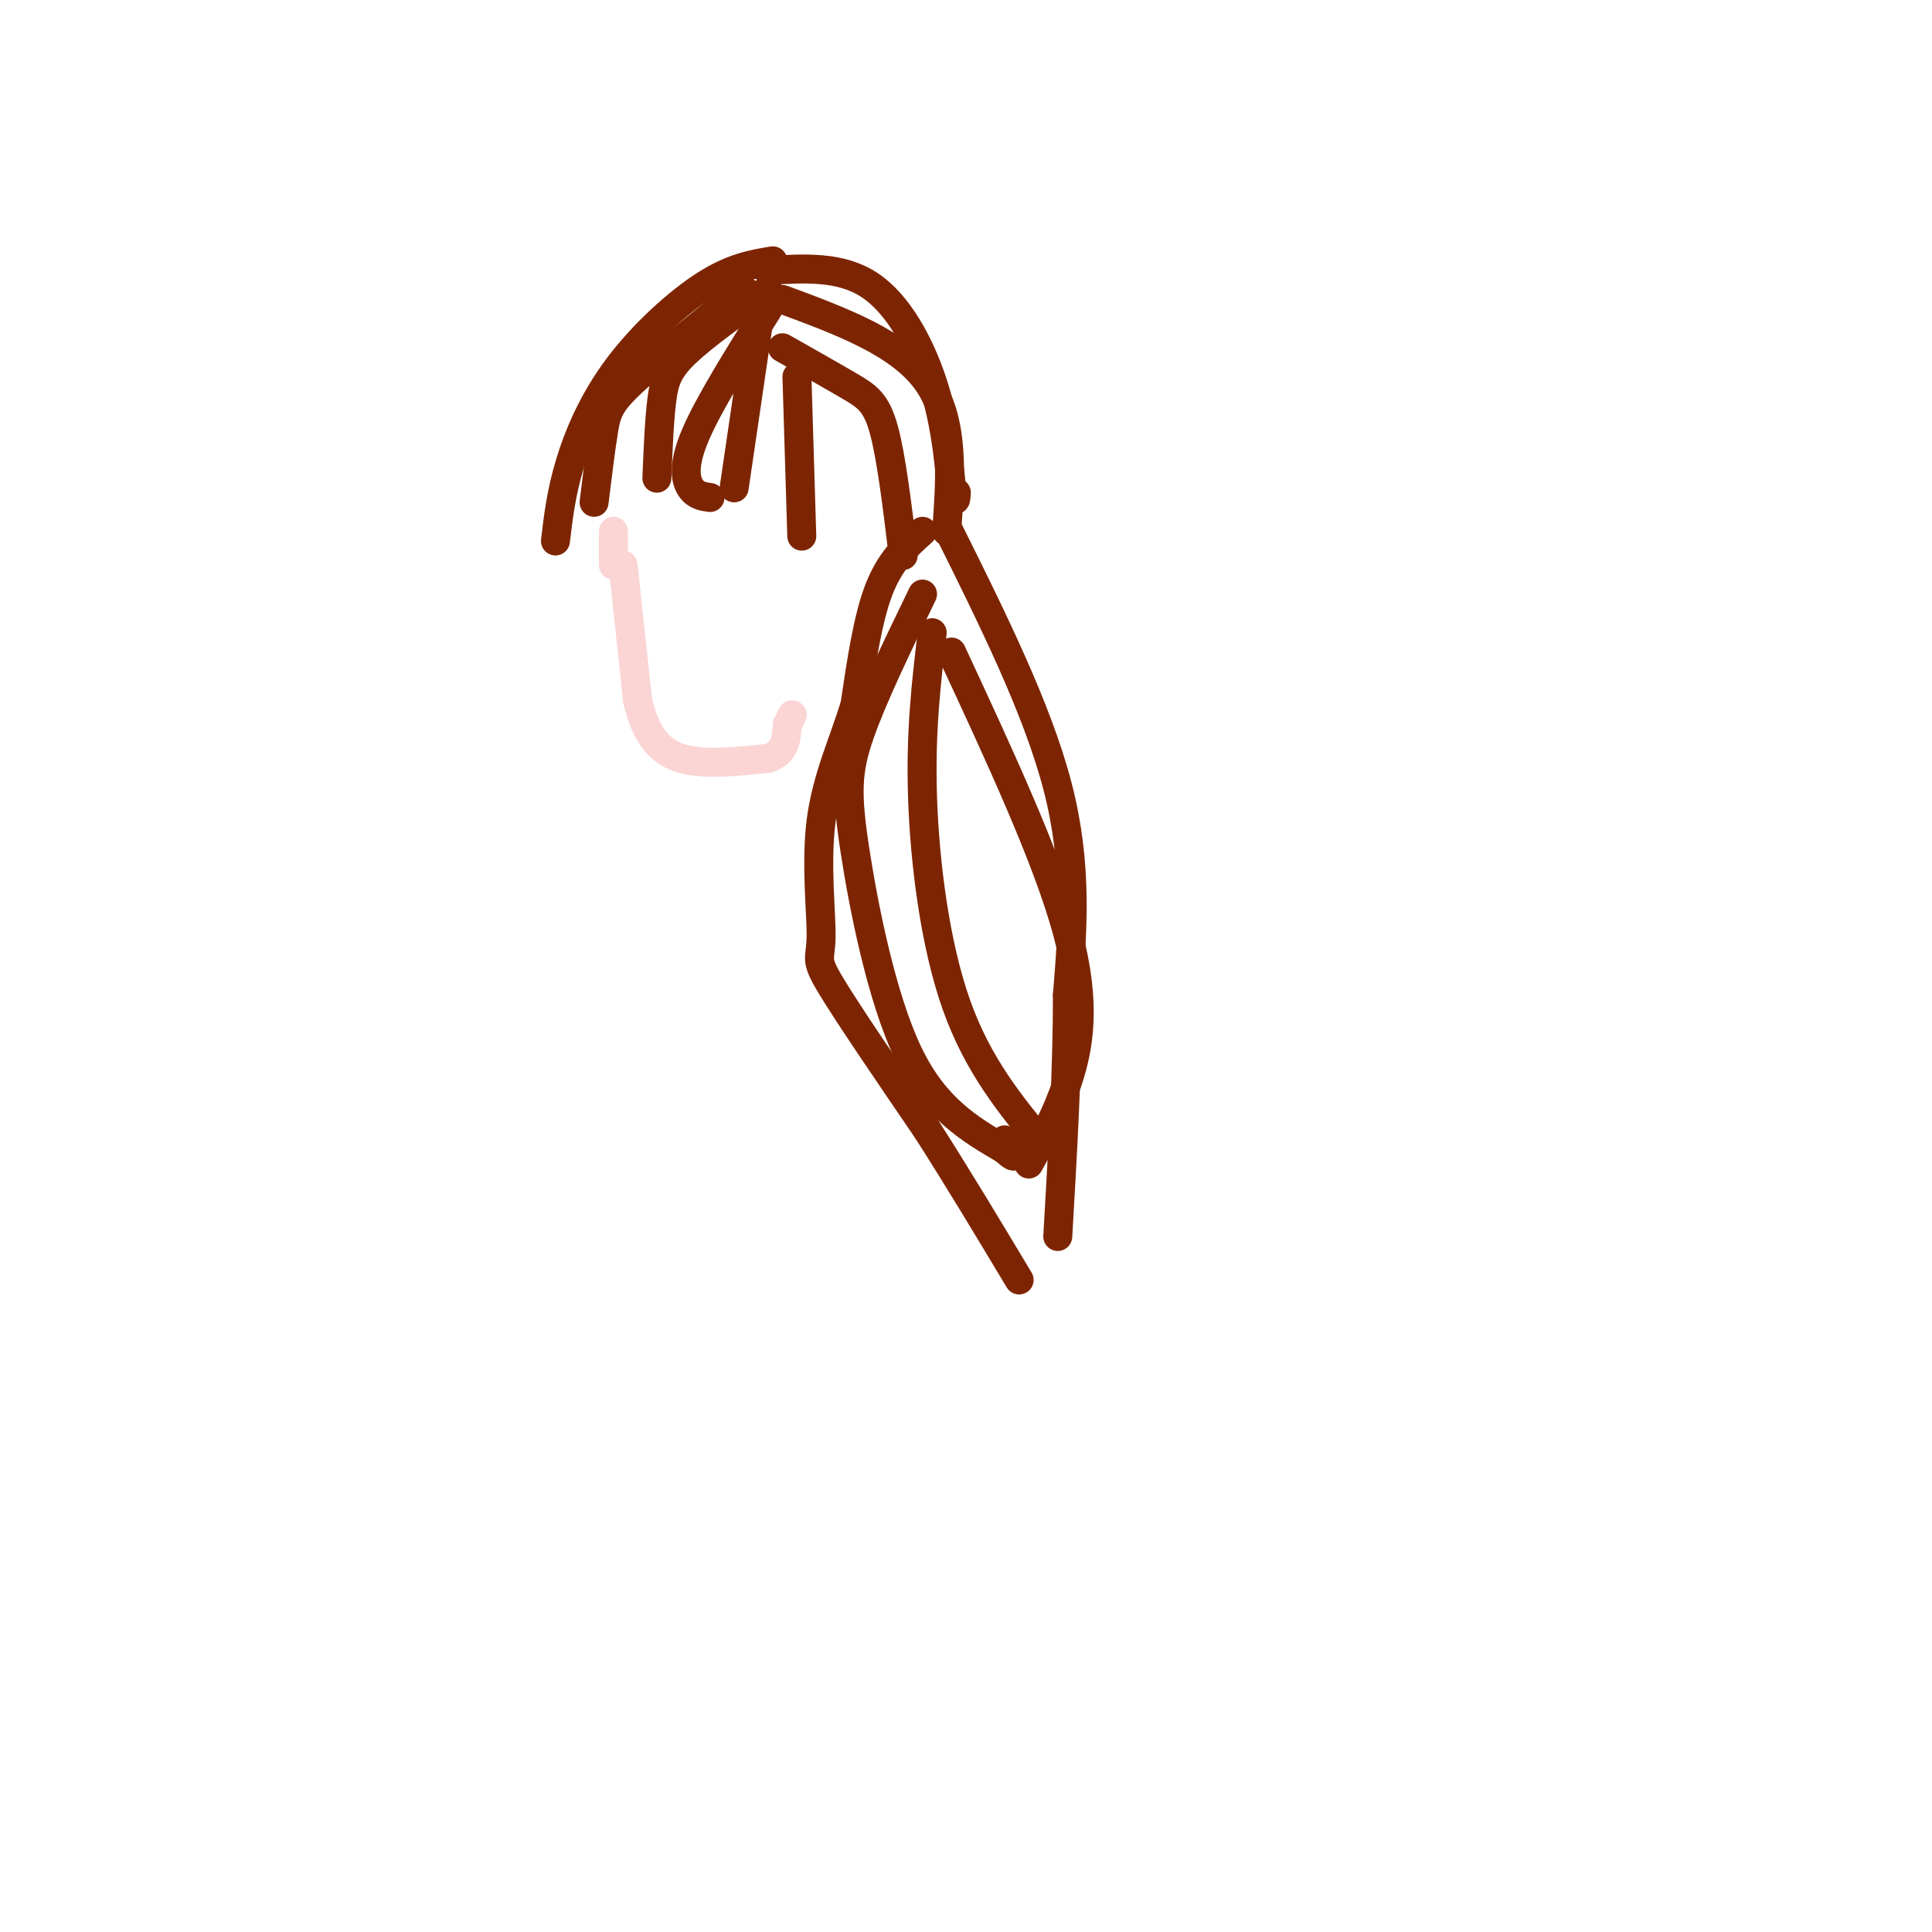 <svg viewBox='0 0 400 400' version='1.1' xmlns='http://www.w3.org/2000/svg' xmlns:xlink='http://www.w3.org/1999/xlink'><g fill='none' stroke='rgb(125,37,2)' stroke-width='6' stroke-linecap='round' stroke-linejoin='round'><path d='M160,54c-4.161,0.690 -8.321,1.381 -14,5c-5.679,3.619 -12.875,10.167 -18,17c-5.125,6.833 -8.179,13.952 -10,20c-1.821,6.048 -2.411,11.024 -3,16'/><path d='M154,60c-9.089,7.244 -18.178,14.489 -23,19c-4.822,4.511 -5.378,6.289 -6,10c-0.622,3.711 -1.311,9.356 -2,15'/><path d='M159,60c-6.644,4.733 -13.289,9.467 -17,13c-3.711,3.533 -4.489,5.867 -5,10c-0.511,4.133 -0.756,10.067 -1,16'/><path d='M159,64c-6.133,9.800 -12.267,19.600 -15,26c-2.733,6.400 -2.067,9.400 -1,11c1.067,1.600 2.533,1.800 4,2'/><path d='M157,67c0.000,0.000 -5.000,34.000 -5,34'/><path d='M159,56c7.511,-0.467 15.022,-0.933 21,3c5.978,3.933 10.422,12.267 13,20c2.578,7.733 3.289,14.867 4,22'/><path d='M197,101c0.833,3.833 0.917,2.417 1,1'/><path d='M162,62c12.167,4.500 24.333,9.000 30,17c5.667,8.000 4.833,19.500 4,31'/><path d='M162,72c5.222,2.956 10.444,5.911 14,8c3.556,2.089 5.444,3.311 7,9c1.556,5.689 2.778,15.844 4,26'/><path d='M165,78c0.000,0.000 1.000,33.000 1,33'/><path d='M191,110c-3.333,3.000 -6.667,6.000 -9,12c-2.333,6.000 -3.667,15.000 -5,24'/><path d='M177,146c-2.391,7.758 -5.868,15.152 -7,24c-1.132,8.848 0.080,19.152 0,24c-0.080,4.848 -1.451,4.242 2,10c3.451,5.758 11.726,17.879 20,30'/><path d='M192,234c6.500,10.167 12.750,20.583 19,31'/><path d='M196,109c9.417,18.917 18.833,37.833 23,54c4.167,16.167 3.083,29.583 2,43'/><path d='M221,206c0.000,15.500 -1.000,32.750 -2,50'/><path d='M191,123c-5.173,10.673 -10.345,21.345 -13,29c-2.655,7.655 -2.792,12.292 -1,24c1.792,11.708 5.512,30.488 11,42c5.488,11.512 12.744,15.756 20,20'/><path d='M208,238c3.333,3.000 1.667,0.500 0,-2'/><path d='M193,131c-1.222,10.222 -2.444,20.444 -2,34c0.444,13.556 2.556,30.444 7,43c4.444,12.556 11.222,20.778 18,29'/><path d='M197,135c9.956,21.422 19.911,42.844 24,58c4.089,15.156 2.311,24.044 0,31c-2.311,6.956 -5.156,11.978 -8,17'/></g>
<g fill='none' stroke='rgb(251,212,212)' stroke-width='6' stroke-linecap='round' stroke-linejoin='round'><path d='M129,117c0.000,0.000 3.000,28.000 3,28'/><path d='M132,145c1.667,7.022 4.333,10.578 9,12c4.667,1.422 11.333,0.711 18,0'/><path d='M159,157c3.667,-1.167 3.833,-4.083 4,-7'/><path d='M163,150c0.833,-1.500 0.917,-1.750 1,-2'/><path d='M127,110c0.000,0.000 0.000,7.000 0,7'/></g>
</svg>